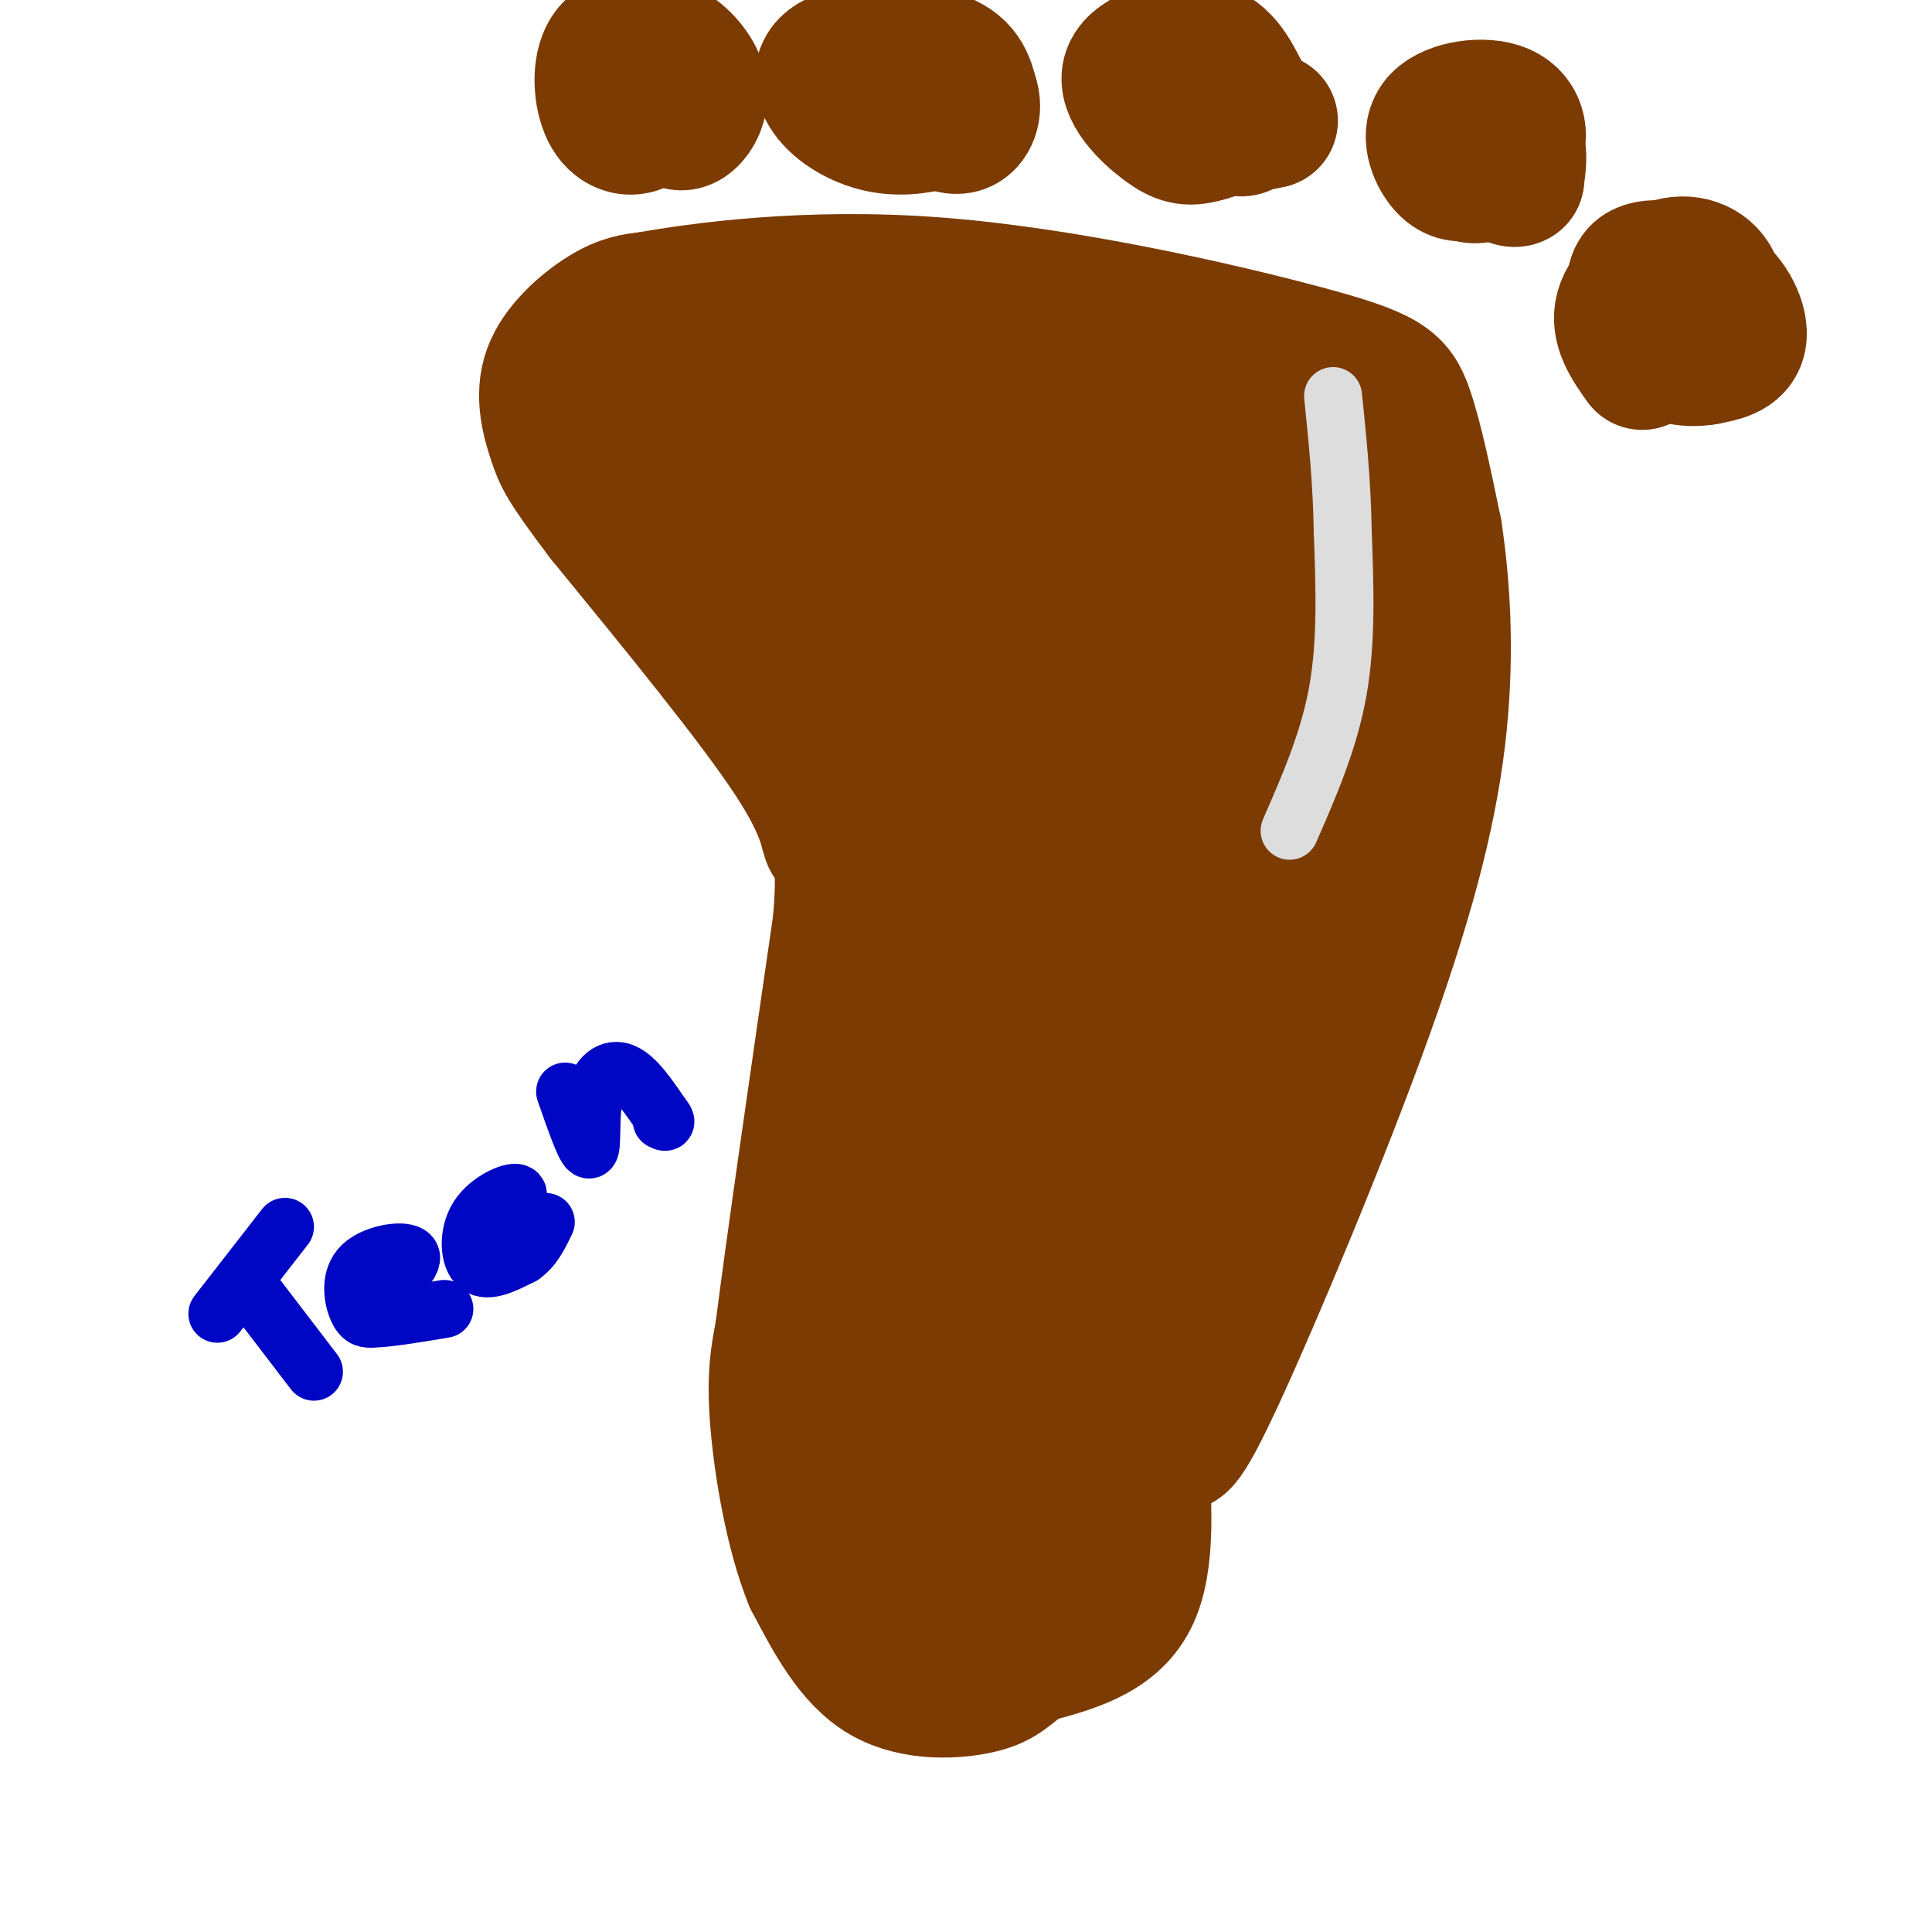 <svg viewBox='0 0 400 400' version='1.1' xmlns='http://www.w3.org/2000/svg' xmlns:xlink='http://www.w3.org/1999/xlink'><g fill='none' stroke='#7C3B02' stroke-width='28' stroke-linecap='round' stroke-linejoin='round'><path d='M236,298c0.917,12.750 1.833,25.500 -2,33c-3.833,7.500 -12.417,9.750 -21,12'/><path d='M213,343c-4.500,3.095 -5.250,4.833 -10,6c-4.750,1.167 -13.500,1.762 -20,-2c-6.500,-3.762 -10.750,-11.881 -15,-20'/><path d='M168,327c-3.933,-9.644 -6.267,-23.756 -7,-33c-0.733,-9.244 0.133,-13.622 1,-18'/><path d='M162,276c2.167,-17.167 7.083,-51.083 12,-85'/><path d='M174,191c1.417,-16.583 -1.042,-15.542 -2,-17c-0.958,-1.458 -0.417,-5.417 -8,-17c-7.583,-11.583 -23.292,-30.792 -39,-50'/><path d='M125,107c-8.091,-10.692 -8.818,-12.423 -10,-16c-1.182,-3.577 -2.818,-9.002 -1,-14c1.818,-4.998 7.091,-9.571 11,-12c3.909,-2.429 6.455,-2.715 9,-3'/><path d='M134,62c10.691,-1.880 32.917,-5.081 60,-3c27.083,2.081 59.022,9.445 76,14c16.978,4.555 18.994,6.301 21,12c2.006,5.699 4.003,15.349 6,25'/><path d='M297,110c1.598,10.522 2.593,24.325 1,40c-1.593,15.675 -5.775,33.220 -15,59c-9.225,25.780 -23.493,59.794 -31,76c-7.507,16.206 -8.254,14.603 -9,13'/><path d='M243,298c-3.333,4.500 -7.167,9.250 -11,14'/><path d='M230,283c0.345,5.032 0.691,10.063 0,15c-0.691,4.937 -2.418,9.778 -5,13c-2.582,3.222 -6.019,4.825 -10,6c-3.981,1.175 -8.507,1.922 -11,0c-2.493,-1.922 -2.955,-6.513 0,-11c2.955,-4.487 9.326,-8.871 13,-11c3.674,-2.129 4.652,-2.003 5,2c0.348,4.003 0.066,11.884 -2,17c-2.066,5.116 -5.918,7.469 -9,9c-3.082,1.531 -5.395,2.242 -7,1c-1.605,-1.242 -2.502,-4.436 -2,-8c0.502,-3.564 2.404,-7.498 4,-10c1.596,-2.502 2.884,-3.572 4,-2c1.116,1.572 2.058,5.786 3,10'/><path d='M213,314c-0.302,3.700 -2.556,7.951 -7,11c-4.444,3.049 -11.079,4.898 -15,4c-3.921,-0.898 -5.128,-4.542 -2,-12c3.128,-7.458 10.591,-18.730 14,-23c3.409,-4.270 2.762,-1.537 3,1c0.238,2.537 1.360,4.880 0,10c-1.360,5.120 -5.201,13.018 -8,10c-2.799,-3.018 -4.554,-16.953 -4,-27c0.554,-10.047 3.418,-16.205 5,-15c1.582,1.205 1.880,9.773 1,15c-0.880,5.227 -2.940,7.114 -5,9'/><path d='M195,297c-2.095,1.404 -4.833,0.413 -7,-2c-2.167,-2.413 -3.761,-6.249 -5,-10c-1.239,-3.751 -2.121,-7.417 0,-14c2.121,-6.583 7.245,-16.082 10,-13c2.755,3.082 3.141,18.746 -1,27c-4.141,8.254 -12.809,9.097 -17,9c-4.191,-0.097 -3.903,-1.136 -3,-7c0.903,-5.864 2.423,-16.553 5,-22c2.577,-5.447 6.212,-5.651 9,-5c2.788,0.651 4.728,2.158 6,4c1.272,1.842 1.877,4.020 3,9c1.123,4.980 2.764,12.764 1,18c-1.764,5.236 -6.933,7.925 -11,9c-4.067,1.075 -7.034,0.538 -10,0'/><path d='M175,300c-2.116,-4.248 -2.405,-14.868 1,-24c3.405,-9.132 10.506,-16.777 14,-20c3.494,-3.223 3.383,-2.025 4,-1c0.617,1.025 1.961,1.877 3,6c1.039,4.123 1.771,11.517 -1,17c-2.771,5.483 -9.045,9.056 -14,11c-4.955,1.944 -8.590,2.258 -10,-1c-1.410,-3.258 -0.595,-10.090 3,-16c3.595,-5.910 9.969,-10.899 15,-7c5.031,3.899 8.720,16.684 11,22c2.280,5.316 3.152,3.162 0,9c-3.152,5.838 -10.329,19.668 -10,18c0.329,-1.668 8.165,-18.834 16,-36'/><path d='M207,278c5.921,-8.093 12.722,-10.324 15,-7c2.278,3.324 0.032,12.205 -4,18c-4.032,5.795 -9.850,8.504 -13,5c-3.150,-3.504 -3.632,-13.222 -1,-21c2.632,-7.778 8.378,-13.618 13,-17c4.622,-3.382 8.120,-4.307 10,-2c1.880,2.307 2.142,7.847 0,13c-2.142,5.153 -6.688,9.920 -9,12c-2.312,2.080 -2.389,1.474 -3,1c-0.611,-0.474 -1.755,-0.815 -2,-5c-0.245,-4.185 0.409,-12.215 5,-19c4.591,-6.785 13.121,-12.327 20,-15c6.879,-2.673 12.108,-2.478 14,0c1.892,2.478 0.446,7.239 -1,12'/><path d='M251,253c-0.497,2.932 -1.240,4.263 -7,7c-5.760,2.737 -16.539,6.879 -21,5c-4.461,-1.879 -2.605,-9.780 0,-16c2.605,-6.220 5.959,-10.759 11,-14c5.041,-3.241 11.770,-5.185 16,-2c4.230,3.185 5.962,11.497 7,16c1.038,4.503 1.384,5.197 -2,8c-3.384,2.803 -10.497,7.716 -15,10c-4.503,2.284 -6.398,1.937 -9,1c-2.602,-0.937 -5.913,-2.466 -8,-4c-2.087,-1.534 -2.951,-3.073 -4,-7c-1.049,-3.927 -2.282,-10.242 0,-16c2.282,-5.758 8.081,-10.958 12,-13c3.919,-2.042 5.959,-0.926 8,0c2.041,0.926 4.083,1.663 6,5c1.917,3.337 3.710,9.276 3,13c-0.710,3.724 -3.922,5.233 -6,7c-2.078,1.767 -3.022,3.790 -10,5c-6.978,1.210 -19.989,1.605 -33,2'/><path d='M199,260c-8.753,-0.855 -14.137,-3.993 -15,-9c-0.863,-5.007 2.794,-11.881 9,-17c6.206,-5.119 14.959,-8.481 20,-10c5.041,-1.519 6.369,-1.195 8,0c1.631,1.195 3.565,3.260 5,7c1.435,3.740 2.372,9.153 -4,14c-6.372,4.847 -20.054,9.127 -27,10c-6.946,0.873 -7.158,-1.662 -8,-3c-0.842,-1.338 -2.316,-1.479 -2,-6c0.316,-4.521 2.423,-13.422 5,-19c2.577,-5.578 5.626,-7.832 8,-10c2.374,-2.168 4.075,-4.250 9,-4c4.925,0.250 13.076,2.831 17,5c3.924,2.169 3.622,3.926 3,7c-0.622,3.074 -1.564,7.465 -3,10c-1.436,2.535 -3.365,3.215 -8,4c-4.635,0.785 -11.974,1.674 -18,0c-6.026,-1.674 -10.738,-5.912 -13,-9c-2.262,-3.088 -2.075,-5.025 -1,-8c1.075,-2.975 3.037,-6.987 5,-11'/><path d='M189,211c1.495,-3.245 2.734,-5.857 7,-9c4.266,-3.143 11.560,-6.817 17,-8c5.440,-1.183 9.028,0.125 11,3c1.972,2.875 2.330,7.315 -1,11c-3.330,3.685 -10.349,6.614 -15,8c-4.651,1.386 -6.936,1.229 -11,0c-4.064,-1.229 -9.908,-3.531 -12,-7c-2.092,-3.469 -0.431,-8.107 3,-14c3.431,-5.893 8.634,-13.043 14,-16c5.366,-2.957 10.895,-1.723 13,3c2.105,4.723 0.785,12.935 0,17c-0.785,4.065 -1.036,3.981 -4,4c-2.964,0.019 -8.640,0.139 -12,0c-3.360,-0.139 -4.405,-0.537 -5,-5c-0.595,-4.463 -0.742,-12.989 1,-19c1.742,-6.011 5.371,-9.505 9,-13'/><path d='M204,166c3.723,-1.775 8.530,0.287 7,2c-1.530,1.713 -9.397,3.076 -14,3c-4.603,-0.076 -5.941,-1.593 -7,-4c-1.059,-2.407 -1.839,-5.705 0,-12c1.839,-6.295 6.299,-15.585 7,-16c0.701,-0.415 -2.355,8.047 -7,11c-4.645,2.953 -10.877,0.396 -14,-1c-3.123,-1.396 -3.136,-1.632 -1,-6c2.136,-4.368 6.421,-12.868 11,-17c4.579,-4.132 9.451,-3.895 12,-3c2.549,0.895 2.774,2.447 3,4'/><path d='M201,127c0.043,2.631 -1.349,7.209 -3,10c-1.651,2.791 -3.562,3.797 -8,4c-4.438,0.203 -11.402,-0.396 -15,-2c-3.598,-1.604 -3.831,-4.214 -3,-8c0.831,-3.786 2.724,-8.748 4,-12c1.276,-3.252 1.934,-4.793 6,-6c4.066,-1.207 11.539,-2.079 15,0c3.461,2.079 2.908,7.110 -4,9c-6.908,1.890 -20.171,0.639 -27,-2c-6.829,-2.639 -7.222,-6.666 -6,-10c1.222,-3.334 4.060,-5.975 9,-8c4.940,-2.025 11.983,-3.436 13,-3c1.017,0.436 -3.991,2.718 -9,5'/><path d='M173,104c-4.824,1.127 -12.383,1.446 -15,-3c-2.617,-4.446 -0.291,-13.656 1,-16c1.291,-2.344 1.546,2.177 -1,4c-2.546,1.823 -7.895,0.947 -11,1c-3.105,0.053 -3.966,1.035 -4,-1c-0.034,-2.035 0.760,-7.086 2,-6c1.240,1.086 2.926,8.310 2,11c-0.926,2.690 -4.463,0.845 -8,-1'/><path d='M139,93c-1.841,-2.745 -2.443,-9.106 -1,-13c1.443,-3.894 4.932,-5.321 7,-2c2.068,3.321 2.715,11.389 1,14c-1.715,2.611 -5.791,-0.237 -7,-4c-1.209,-3.763 0.449,-8.442 3,-11c2.551,-2.558 5.994,-2.996 10,1c4.006,3.996 8.573,12.428 11,19c2.427,6.572 2.713,11.286 3,16'/><path d='M166,113c-0.461,-0.560 -3.113,-9.960 -4,-15c-0.887,-5.040 -0.010,-5.720 2,-7c2.010,-1.280 5.152,-3.159 7,-4c1.848,-0.841 2.403,-0.642 4,2c1.597,2.642 4.237,7.728 3,11c-1.237,3.272 -6.352,4.730 -15,5c-8.648,0.270 -20.829,-0.649 -26,-3c-5.171,-2.351 -3.330,-6.133 0,-10c3.330,-3.867 8.150,-7.820 17,-9c8.850,-1.180 21.731,0.413 27,2c5.269,1.587 2.928,3.168 2,4c-0.928,0.832 -0.442,0.916 -4,2c-3.558,1.084 -11.159,3.167 -19,2c-7.841,-1.167 -15.920,-5.583 -24,-10'/><path d='M136,83c-2.398,-4.069 3.606,-9.243 7,-12c3.394,-2.757 4.177,-3.099 9,-1c4.823,2.099 13.688,6.638 17,10c3.312,3.362 1.073,5.547 -2,7c-3.073,1.453 -6.980,2.176 -9,2c-2.020,-0.176 -2.154,-1.249 -3,-2c-0.846,-0.751 -2.403,-1.180 2,-3c4.403,-1.820 14.767,-5.030 27,-4c12.233,1.030 26.336,6.301 31,10c4.664,3.699 -0.111,5.827 -7,7c-6.889,1.173 -15.893,1.393 -20,1c-4.107,-0.393 -3.316,-1.398 -2,-3c1.316,-1.602 3.158,-3.801 5,-6'/><path d='M191,89c4.550,-2.210 13.424,-4.735 22,-5c8.576,-0.265 16.853,1.728 21,3c4.147,1.272 4.162,1.821 4,4c-0.162,2.179 -0.502,5.987 -7,8c-6.498,2.013 -19.154,2.229 -25,2c-5.846,-0.229 -4.882,-0.904 -5,-2c-0.118,-1.096 -1.320,-2.612 1,-5c2.320,-2.388 8.160,-5.649 17,-7c8.840,-1.351 20.679,-0.793 29,1c8.321,1.793 13.124,4.823 15,7c1.876,2.177 0.826,3.503 -3,5c-3.826,1.497 -10.428,3.164 -20,3c-9.572,-0.164 -22.116,-2.160 -24,-5c-1.884,-2.840 6.890,-6.526 15,-8c8.110,-1.474 15.555,-0.737 23,0'/><path d='M254,90c6.274,1.067 10.459,3.734 13,7c2.541,3.266 3.437,7.132 2,10c-1.437,2.868 -5.206,4.739 -10,6c-4.794,1.261 -10.611,1.911 -14,1c-3.389,-0.911 -4.348,-3.382 0,-6c4.348,-2.618 14.003,-5.383 22,-5c7.997,0.383 14.335,3.915 19,7c4.665,3.085 7.658,5.722 3,8c-4.658,2.278 -16.966,4.197 -28,4c-11.034,-0.197 -20.794,-2.511 -24,-5c-3.206,-2.489 0.141,-5.152 4,-7c3.859,-1.848 8.231,-2.882 13,-3c4.769,-0.118 9.934,0.681 12,2c2.066,1.319 1.033,3.160 0,5'/><path d='M266,114c0.291,1.293 1.019,2.025 0,6c-1.019,3.975 -3.784,11.193 -12,15c-8.216,3.807 -21.883,4.202 -29,4c-7.117,-0.202 -7.684,-1.001 -10,-4c-2.316,-2.999 -6.382,-8.197 -6,-14c0.382,-5.803 5.212,-12.211 9,-16c3.788,-3.789 6.534,-4.958 9,-6c2.466,-1.042 4.650,-1.955 10,-1c5.350,0.955 13.864,3.778 16,7c2.136,3.222 -2.107,6.842 -4,9c-1.893,2.158 -1.436,2.852 -7,3c-5.564,0.148 -17.149,-0.252 -26,-3c-8.851,-2.748 -14.970,-7.846 -17,-13c-2.030,-5.154 0.028,-10.364 2,-14c1.972,-3.636 3.859,-5.696 5,-7c1.141,-1.304 1.538,-1.851 7,-2c5.462,-0.149 15.989,0.100 21,1c5.011,0.900 4.505,2.450 4,4'/><path d='M238,83c-1.140,2.372 -5.990,6.303 -11,8c-5.010,1.697 -10.181,1.161 -13,1c-2.819,-0.161 -3.286,0.055 -2,-3c1.286,-3.055 4.325,-9.380 9,-11c4.675,-1.620 10.986,1.464 17,6c6.014,4.536 11.733,10.524 15,17c3.267,6.476 4.084,13.440 1,20c-3.084,6.560 -10.067,12.715 -19,17c-8.933,4.285 -19.816,6.701 -22,5c-2.184,-1.701 4.330,-7.517 9,-11c4.670,-3.483 7.496,-4.633 11,-6c3.504,-1.367 7.685,-2.952 14,-4c6.315,-1.048 14.765,-1.559 18,1c3.235,2.559 1.256,8.189 0,12c-1.256,3.811 -1.787,5.803 -5,9c-3.213,3.197 -9.106,7.598 -15,12'/><path d='M245,156c-8.391,3.655 -21.870,6.794 -23,3c-1.130,-3.794 10.088,-14.521 17,-20c6.912,-5.479 9.518,-5.712 13,-6c3.482,-0.288 7.839,-0.633 12,-1c4.161,-0.367 8.124,-0.756 10,4c1.876,4.756 1.663,14.656 1,20c-0.663,5.344 -1.778,6.132 -7,10c-5.222,3.868 -14.553,10.818 -23,13c-8.447,2.182 -16.012,-0.403 -20,-3c-3.988,-2.597 -4.401,-5.206 -1,-11c3.401,-5.794 10.616,-14.774 16,-20c5.384,-5.226 8.936,-6.698 13,-8c4.064,-1.302 8.639,-2.433 14,-3c5.361,-0.567 11.508,-0.569 14,3c2.492,3.569 1.328,10.709 1,15c-0.328,4.291 0.181,5.732 -5,11c-5.181,5.268 -16.052,14.362 -24,19c-7.948,4.638 -12.974,4.819 -18,5'/><path d='M235,187c-4.354,1.001 -6.238,1.003 -3,-5c3.238,-6.003 11.598,-18.013 16,-24c4.402,-5.987 4.847,-5.953 10,-7c5.153,-1.047 15.016,-3.175 20,0c4.984,3.175 5.089,11.654 5,17c-0.089,5.346 -0.374,7.558 -1,10c-0.626,2.442 -1.594,5.112 -7,10c-5.406,4.888 -15.250,11.992 -21,15c-5.750,3.008 -7.406,1.920 -10,2c-2.594,0.080 -6.127,1.328 -9,0c-2.873,-1.328 -5.086,-5.230 -3,-11c2.086,-5.770 8.469,-13.406 15,-17c6.531,-3.594 13.208,-3.145 17,-2c3.792,1.145 4.700,2.985 6,5c1.300,2.015 2.992,4.206 3,10c0.008,5.794 -1.668,15.192 -3,20c-1.332,4.808 -2.320,5.025 -7,7c-4.680,1.975 -13.051,5.707 -17,4c-3.949,-1.707 -3.474,-8.854 -3,-16'/><path d='M243,205c2.037,-7.952 8.629,-19.833 12,-24c3.371,-4.167 3.522,-0.620 4,5c0.478,5.620 1.282,13.313 -2,21c-3.282,7.687 -10.650,15.367 -17,20c-6.350,4.633 -11.683,6.219 -13,1c-1.317,-5.219 1.382,-17.244 5,-26c3.618,-8.756 8.154,-14.244 12,-20c3.846,-5.756 7.000,-11.780 13,-18c6.000,-6.220 14.845,-12.636 17,-13c2.155,-0.364 -2.381,5.325 -6,8c-3.619,2.675 -6.320,2.336 -6,-1c0.320,-3.336 3.660,-9.668 7,-16'/><path d='M269,142c0.748,4.009 -0.883,22.032 -4,36c-3.117,13.968 -7.721,23.882 -10,28c-2.279,4.118 -2.233,2.442 0,-4c2.233,-6.442 6.652,-17.649 10,-17c3.348,0.649 5.625,13.153 3,20c-2.625,6.847 -10.150,8.038 -15,9c-4.850,0.962 -7.024,1.697 -13,0c-5.976,-1.697 -15.754,-5.825 -20,-9c-4.246,-3.175 -2.961,-5.398 -1,-10c1.961,-4.602 4.598,-11.584 8,-14c3.402,-2.416 7.570,-0.266 10,1c2.430,1.266 3.123,1.647 3,4c-0.123,2.353 -1.061,6.676 -2,11'/><path d='M238,197c-5.511,2.289 -18.289,2.511 -24,0c-5.711,-2.511 -4.356,-7.756 -3,-13'/><path d='M137,19c-4.111,-1.178 -8.222,-2.356 -8,-2c0.222,0.356 4.778,2.244 6,4c1.222,1.756 -0.889,3.378 -3,5'/><path d='M132,26c-1.694,0.766 -4.430,0.182 -6,-3c-1.570,-3.182 -1.974,-8.962 0,-12c1.974,-3.038 6.327,-3.333 10,-2c3.673,1.333 6.665,4.296 8,7c1.335,2.704 1.013,5.151 0,7c-1.013,1.849 -2.718,3.100 -4,2c-1.282,-1.100 -2.141,-4.550 -3,-8'/><path d='M137,17c-0.667,-1.333 -0.833,-0.667 -1,0'/><path d='M183,24c-1.292,-4.970 -2.584,-9.941 0,-12c2.584,-2.059 9.043,-1.208 12,1c2.957,2.208 2.411,5.772 2,8c-0.411,2.228 -0.686,3.120 -3,4c-2.314,0.880 -6.667,1.747 -11,1c-4.333,-0.747 -8.646,-3.107 -11,-6c-2.354,-2.893 -2.749,-6.317 2,-8c4.749,-1.683 14.643,-1.624 20,0c5.357,1.624 6.179,4.812 7,8'/><path d='M201,20c0.952,2.679 -0.167,5.375 -2,6c-1.833,0.625 -4.381,-0.821 -5,-2c-0.619,-1.179 0.690,-2.089 2,-3'/><path d='M263,25c-3.804,0.791 -7.608,1.582 -11,-1c-3.392,-2.582 -6.371,-8.536 -6,-11c0.371,-2.464 4.093,-1.437 7,1c2.907,2.437 5.000,6.285 4,9c-1.000,2.715 -5.091,4.297 -8,5c-2.909,0.703 -4.635,0.529 -8,-2c-3.365,-2.529 -8.367,-7.412 -7,-11c1.367,-3.588 9.105,-5.882 14,-5c4.895,0.882 6.948,4.941 9,9'/><path d='M257,19c1.756,2.956 1.644,5.844 1,7c-0.644,1.156 -1.822,0.578 -3,0'/><path d='M304,36c-1.642,0.053 -3.284,0.106 -5,-2c-1.716,-2.106 -3.505,-6.373 -1,-9c2.505,-2.627 9.306,-3.616 13,-2c3.694,1.616 4.283,5.836 2,9c-2.283,3.164 -7.438,5.270 -9,4c-1.562,-1.270 0.468,-5.918 2,-8c1.532,-2.082 2.566,-1.599 4,-1c1.434,0.599 3.267,1.314 4,3c0.733,1.686 0.367,4.343 0,7'/><path d='M314,37c-0.833,0.667 -2.917,-1.167 -5,-3'/><path d='M340,75c-2.549,-3.588 -5.097,-7.176 -4,-11c1.097,-3.824 5.841,-7.883 10,-9c4.159,-1.117 7.733,0.707 9,4c1.267,3.293 0.227,8.054 -3,10c-3.227,1.946 -8.642,1.077 -11,0c-2.358,-1.077 -1.659,-2.363 -2,-5c-0.341,-2.637 -1.720,-6.624 1,-8c2.720,-1.376 9.540,-0.140 14,3c4.460,3.140 6.560,8.183 6,11c-0.560,2.817 -3.780,3.409 -7,4'/><path d='M353,74c-3.060,0.571 -7.208,0.000 -9,-2c-1.792,-2.000 -1.226,-5.429 0,-7c1.226,-1.571 3.113,-1.286 5,-1'/></g>
<g fill='none' stroke='#DDDDDD' stroke-width='12' stroke-linecap='round' stroke-linejoin='round'><path d='M267,172c4.083,-9.333 8.167,-18.667 10,-29c1.833,-10.333 1.417,-21.667 1,-33'/><path d='M278,110c-0.167,-10.167 -1.083,-19.083 -2,-28'/></g>
<g fill='none' stroke='#0007C4' stroke-width='12' stroke-linecap='round' stroke-linejoin='round'><path d='M52,267c0.000,0.000 13.000,17.000 13,17'/><path d='M45,272c0.000,0.000 14.000,-18.000 14,-18'/><path d='M77,269c4.464,-3.774 8.929,-7.548 8,-9c-0.929,-1.452 -7.250,-0.583 -10,2c-2.750,2.583 -1.929,6.881 -1,9c0.929,2.119 1.964,2.060 3,2'/><path d='M77,273c3.000,0.000 9.000,-1.000 15,-2'/><path d='M103,253c2.542,-2.792 5.083,-5.583 4,-6c-1.083,-0.417 -5.792,1.542 -8,5c-2.208,3.458 -1.917,8.417 0,10c1.917,1.583 5.458,-0.208 9,-2'/><path d='M108,260c2.333,-1.500 3.667,-4.250 5,-7'/><path d='M117,226c2.131,6.113 4.262,12.226 5,12c0.738,-0.226 0.083,-6.792 1,-11c0.917,-4.208 3.405,-6.060 6,-5c2.595,1.060 5.298,5.030 8,9'/><path d='M137,231c1.333,1.667 0.667,1.333 0,1'/></g>
</svg>